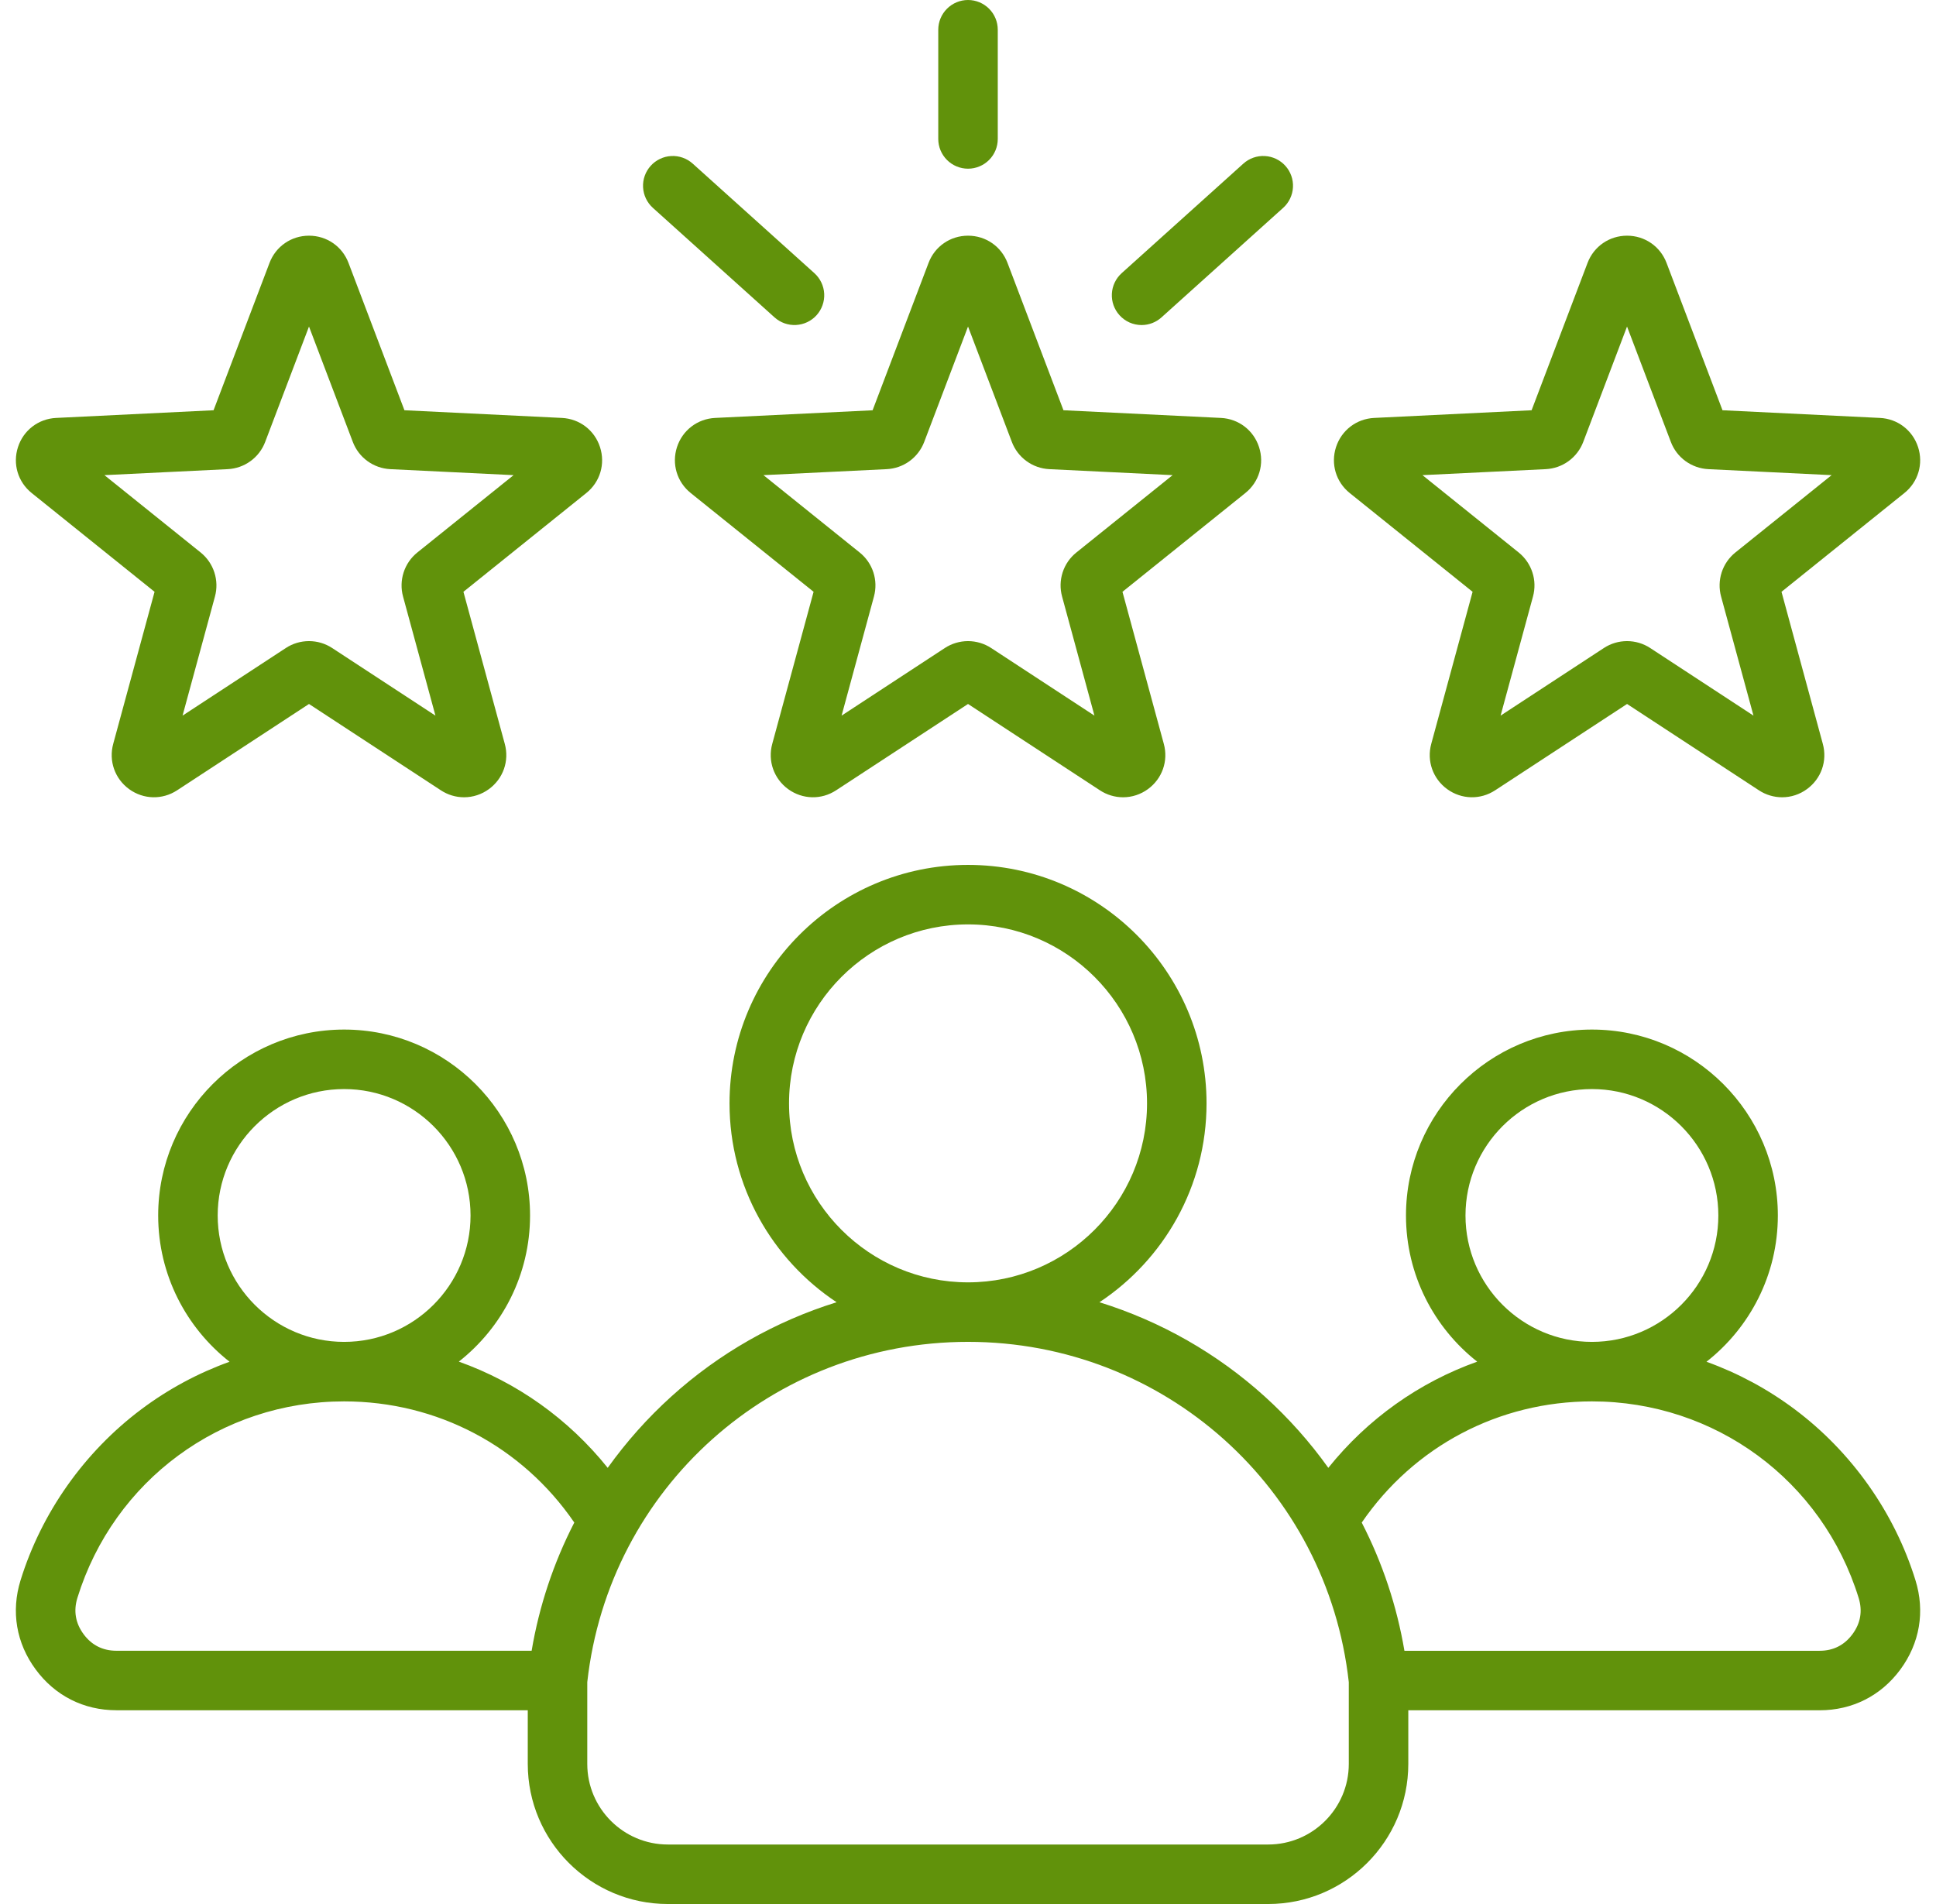 <svg width="61" height="60" viewBox="0 0 61 60" fill="none" xmlns="http://www.w3.org/2000/svg">
<path d="M21.331 14.088C21.159 14.619 21.329 15.188 21.764 15.537L25.635 18.649L24.332 23.442C24.186 23.98 24.383 24.539 24.834 24.868C25.286 25.195 25.879 25.21 26.345 24.904L30.501 22.184L34.657 24.905C34.873 25.047 35.127 25.124 35.386 25.124C35.667 25.124 35.941 25.034 36.168 24.868C36.619 24.54 36.817 23.98 36.67 23.442L35.367 18.649L39.238 15.537C39.673 15.188 39.843 14.619 39.67 14.088C39.498 13.558 39.026 13.197 38.469 13.17L33.508 12.928L31.745 8.285C31.547 7.764 31.059 7.427 30.501 7.427C29.943 7.427 29.454 7.764 29.257 8.285L27.494 12.929L22.533 13.17C21.976 13.197 21.504 13.558 21.331 14.088ZM27.94 14.784C28.199 14.771 28.448 14.684 28.658 14.531C28.867 14.379 29.028 14.169 29.12 13.927L30.501 10.29L31.882 13.927C31.974 14.169 32.134 14.379 32.344 14.531C32.553 14.684 32.803 14.771 33.061 14.784L36.947 14.973L33.914 17.411C33.712 17.573 33.562 17.79 33.482 18.037C33.402 18.283 33.396 18.547 33.464 18.797L34.484 22.551L31.229 20.42C31.013 20.279 30.759 20.203 30.5 20.203C30.241 20.203 29.988 20.279 29.771 20.42L26.517 22.551L27.537 18.797C27.605 18.547 27.599 18.283 27.519 18.037C27.439 17.79 27.289 17.573 27.087 17.411L24.055 14.973L27.94 14.784ZM29.563 4.378V0.938C29.563 0.689 29.662 0.451 29.838 0.275C30.014 0.099 30.252 0 30.501 0C30.749 0 30.988 0.099 31.164 0.275C31.34 0.451 31.438 0.689 31.438 0.938V4.378C31.438 4.627 31.34 4.865 31.164 5.041C30.988 5.217 30.749 5.316 30.501 5.316C30.252 5.316 30.014 5.217 29.838 5.041C29.662 4.865 29.563 4.627 29.563 4.378ZM35.273 9.932C35.106 9.748 35.02 9.504 35.033 9.256C35.046 9.008 35.157 8.775 35.342 8.608L39.176 5.156C39.267 5.074 39.374 5.01 39.49 4.969C39.606 4.928 39.729 4.91 39.852 4.917C39.975 4.923 40.096 4.954 40.207 5.007C40.318 5.06 40.417 5.134 40.5 5.226C40.582 5.317 40.646 5.424 40.687 5.54C40.728 5.656 40.746 5.779 40.739 5.902C40.733 6.025 40.702 6.145 40.649 6.257C40.596 6.368 40.522 6.467 40.43 6.55L36.596 10.002C36.425 10.157 36.201 10.243 35.969 10.243C35.838 10.243 35.708 10.215 35.588 10.162C35.468 10.108 35.36 10.03 35.273 9.932ZM20.502 5.226C20.584 5.134 20.684 5.06 20.795 5.007C20.906 4.954 21.026 4.923 21.149 4.917C21.272 4.91 21.395 4.928 21.511 4.969C21.628 5.01 21.734 5.074 21.826 5.156L25.66 8.608C25.845 8.775 25.956 9.008 25.969 9.256C25.982 9.504 25.895 9.748 25.729 9.933C25.563 10.117 25.33 10.228 25.081 10.241C24.833 10.254 24.59 10.168 24.405 10.002L20.571 6.55C20.386 6.383 20.275 6.15 20.262 5.902C20.249 5.654 20.335 5.411 20.502 5.226ZM42.528 15.537L46.399 18.649L45.096 23.442C44.95 23.98 45.147 24.539 45.599 24.868C46.05 25.195 46.643 25.21 47.11 24.904L51.266 22.184L55.421 24.905C55.638 25.047 55.891 25.124 56.151 25.124C56.432 25.124 56.706 25.034 56.932 24.868C57.384 24.54 57.581 23.98 57.434 23.442L56.132 18.649L60.003 15.537C60.438 15.188 60.607 14.619 60.435 14.088C60.262 13.558 59.791 13.197 59.234 13.17L54.273 12.928L52.51 8.285C52.312 7.764 51.824 7.427 51.266 7.427C50.708 7.427 50.219 7.764 50.021 8.285L48.258 12.928L43.298 13.17C42.74 13.197 42.269 13.558 42.096 14.088C41.924 14.619 42.093 15.188 42.528 15.537ZM48.705 14.784C48.964 14.771 49.213 14.684 49.423 14.531C49.632 14.379 49.793 14.169 49.885 13.927L51.265 10.29L52.646 13.927C52.738 14.169 52.898 14.379 53.108 14.531C53.318 14.683 53.567 14.771 53.826 14.784L57.711 14.973L54.679 17.41C54.477 17.572 54.327 17.79 54.247 18.036C54.167 18.283 54.16 18.547 54.228 18.797L55.249 22.551L51.994 20.42C51.777 20.278 51.524 20.203 51.265 20.203C51.006 20.203 50.753 20.278 50.536 20.42L47.281 22.551L48.302 18.797C48.37 18.547 48.364 18.283 48.283 18.037C48.203 17.79 48.053 17.573 47.851 17.41L44.819 14.973L48.705 14.784ZM0.999 15.537L4.87 18.649L3.567 23.442C3.421 23.98 3.618 24.539 4.069 24.868C4.521 25.195 5.114 25.21 5.581 24.904L9.736 22.184L13.892 24.905C14.108 25.047 14.362 25.124 14.621 25.124C14.902 25.124 15.176 25.034 15.403 24.868C15.854 24.54 16.052 23.98 15.905 23.442L14.602 18.649L18.473 15.537C18.908 15.188 19.078 14.62 18.905 14.088C18.733 13.557 18.261 13.197 17.704 13.17L12.743 12.928L10.981 8.285C10.783 7.764 10.294 7.427 9.736 7.427C9.178 7.427 8.69 7.764 8.492 8.285L6.729 12.928L1.768 13.17C1.211 13.197 0.739 13.558 0.567 14.088C0.394 14.619 0.564 15.188 0.999 15.537ZM7.176 14.784C7.434 14.771 7.684 14.684 7.893 14.531C8.103 14.379 8.263 14.169 8.355 13.927L9.736 10.29L11.117 13.927C11.209 14.169 11.369 14.379 11.579 14.531C11.788 14.683 12.038 14.771 12.296 14.784L16.182 14.973L13.15 17.41C12.948 17.572 12.798 17.79 12.718 18.036C12.638 18.283 12.631 18.547 12.699 18.797L13.72 22.551L10.465 20.42C10.248 20.278 9.995 20.203 9.736 20.203C9.477 20.203 9.223 20.278 9.007 20.42L5.752 22.551L6.773 18.797C6.841 18.547 6.834 18.283 6.754 18.037C6.674 17.79 6.524 17.573 6.322 17.41L3.29 14.973L7.176 14.784ZM60.353 49.797C59.694 47.667 58.343 45.754 56.549 44.411C55.702 43.776 54.764 43.271 53.768 42.912C55.136 41.839 56.017 40.172 56.017 38.303C56.017 35.073 53.389 32.444 50.159 32.444C46.928 32.444 44.3 35.073 44.3 38.303C44.3 40.17 45.179 41.835 46.544 42.909C44.715 43.562 43.094 44.709 41.853 46.255C41.269 45.437 40.597 44.684 39.852 44.009C38.352 42.651 36.574 41.637 34.642 41.037C36.673 39.69 38.016 37.384 38.016 34.77C38.016 30.626 34.645 27.255 30.501 27.255C26.357 27.255 22.986 30.626 22.986 34.77C22.986 37.384 24.329 39.69 26.36 41.037C24.428 41.637 22.65 42.651 21.15 44.009C20.404 44.684 19.733 45.437 19.148 46.255C17.907 44.709 16.287 43.561 14.457 42.908C15.822 41.835 16.701 40.17 16.701 38.303C16.701 35.072 14.073 32.444 10.843 32.444C7.612 32.444 4.984 35.072 4.984 38.303C4.984 40.172 5.866 41.839 7.233 42.912C6.237 43.27 5.3 43.775 4.453 44.41C2.659 45.754 1.308 47.666 0.648 49.797C0.343 50.78 0.512 51.779 1.124 52.608C1.735 53.438 2.639 53.894 3.669 53.894H16.629V55.586C16.629 58.02 18.609 60 21.043 60H39.958C42.392 60 44.373 58.02 44.373 55.586V53.895H57.333C58.363 53.895 59.267 53.438 59.878 52.609C60.489 51.779 60.658 50.781 60.353 49.797ZM50.159 34.319C52.355 34.319 54.142 36.106 54.142 38.303C54.142 40.499 52.355 42.286 50.159 42.286C47.962 42.286 46.175 40.499 46.175 38.303C46.175 36.106 47.962 34.319 50.159 34.319ZM24.861 34.77C24.861 31.66 27.391 29.13 30.501 29.13C33.611 29.13 36.141 31.66 36.141 34.77C36.141 37.879 33.612 40.408 30.504 40.41H30.498C27.389 40.408 24.861 37.879 24.861 34.77ZM10.843 34.319C13.039 34.319 14.826 36.106 14.826 38.303C14.826 40.499 13.039 42.286 10.843 42.286C8.646 42.286 6.859 40.499 6.859 38.303C6.859 36.106 8.646 34.319 10.843 34.319ZM16.751 52.019H3.669C3.238 52.019 2.889 51.843 2.633 51.496C2.377 51.148 2.312 50.763 2.439 50.351C3.586 46.649 6.963 44.161 10.843 44.161C13.778 44.161 16.451 45.579 18.095 47.979C17.442 49.249 16.988 50.611 16.751 52.019ZM42.498 55.586C42.498 56.986 41.358 58.125 39.958 58.125H21.043C19.643 58.125 18.504 56.986 18.504 55.586V53.008C19.183 46.892 24.33 42.286 30.498 42.285L30.501 42.285L30.504 42.285C36.671 42.286 41.819 46.892 42.498 53.008V55.586ZM58.369 51.496C58.113 51.843 57.764 52.02 57.333 52.02H44.251C44.013 50.612 43.56 49.249 42.906 47.98C44.551 45.579 47.224 44.161 50.159 44.161C54.038 44.161 57.416 46.649 58.562 50.352C58.69 50.764 58.625 51.149 58.369 51.496Z" fill="#61920B"/>
</svg>
